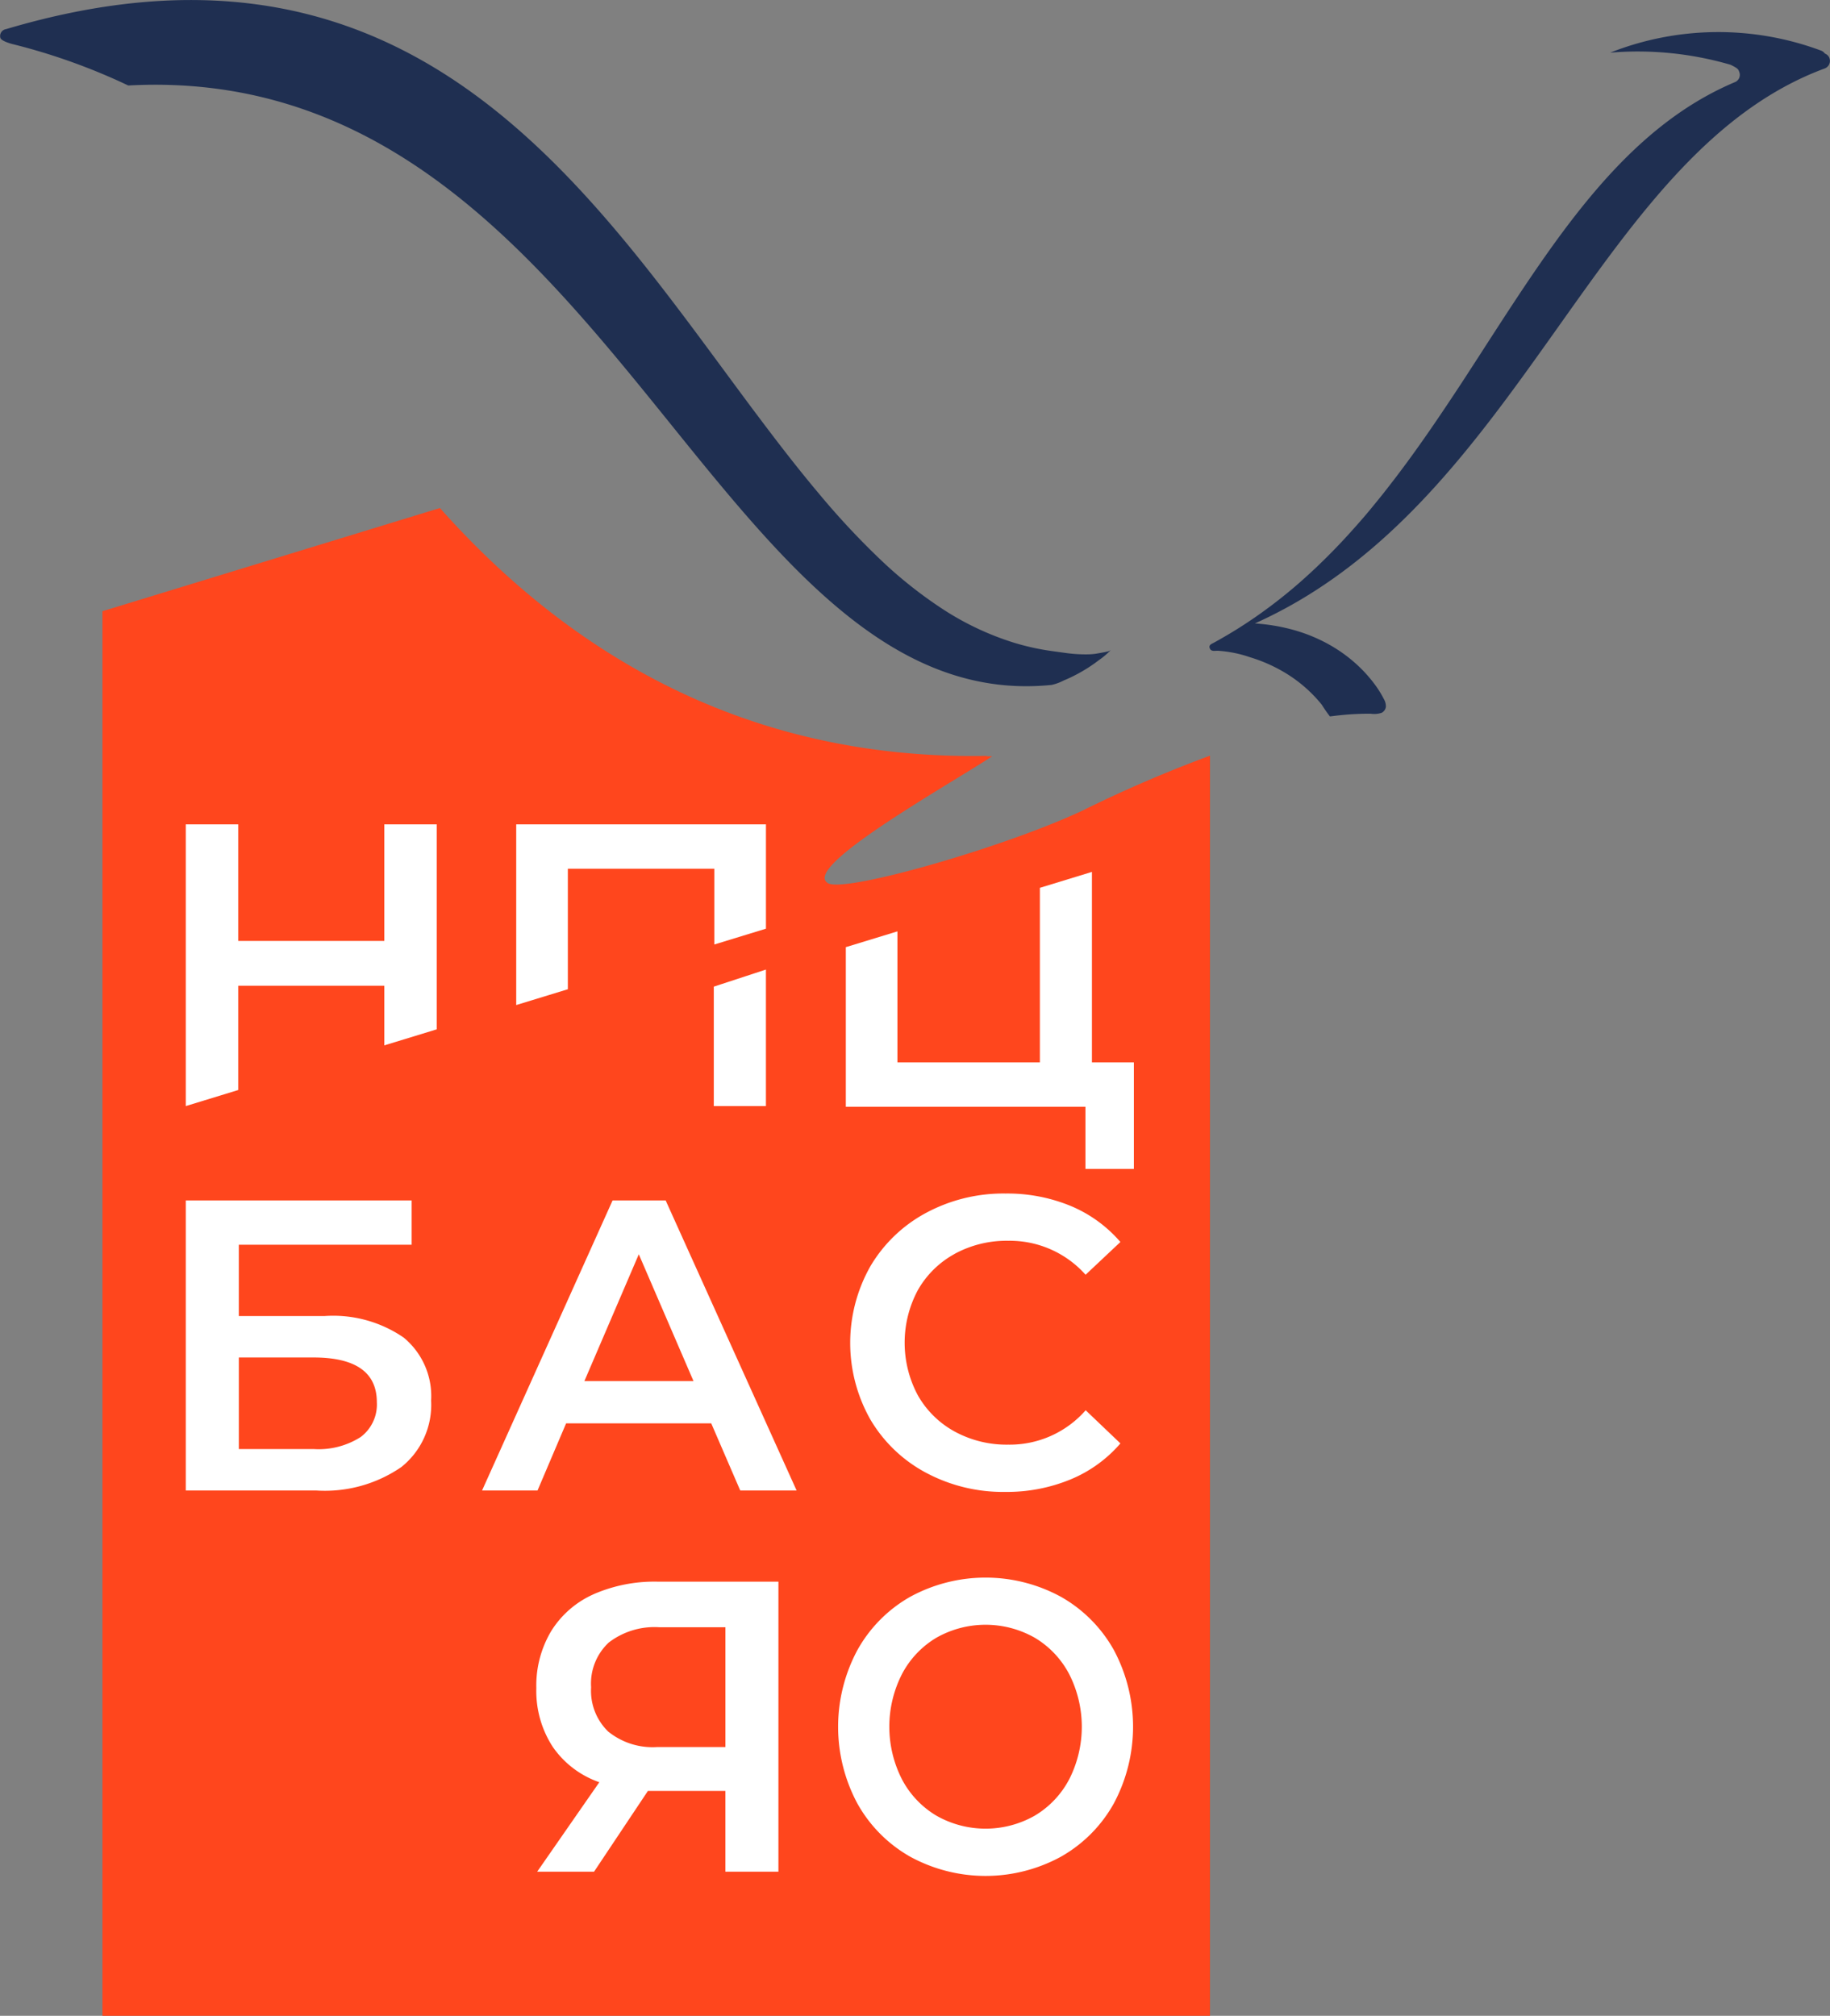 <svg id="Слой_1" data-name="Слой 1" xmlns="http://www.w3.org/2000/svg" viewBox="0 0 87.435 96.31">
  <rect x="0" y="0" width="87.435" height="96.31" fill="#808080" stroke="none"/>
  <defs>
    <style>
      .cls-1 {
        fill: #ff461d;
      }

      .cls-2 {
        fill: #1f2f51;
      }

      .cls-3 {
        fill: #fff;
      }
    </style>
  </defs>
  <title>логотип в подвал</title>
  <g>
    <path class="cls-1" d="M59.63,96.416V36.21a63.306,63.306,0,0,0-6.085,2.62c-3.7,1.751-11.621,4.031-12.208,3.444-1.1-.807,5.777-4.649,7.889-6.037-.189.007-.363.006-.239-.017-11.947.218-20.328-5.3-26.15-11.842L6.713,29.308V96.416Z" transform="translate(-1.818 -0.106)"/>
    <path class="cls-2" d="M89.229,2.884a.379.379,0,0,0-.224-.221.373.373,0,0,0-.184-.141,14.06,14.06,0,0,0-10.07.1A15.816,15.816,0,0,1,84.5,3.2c.384.184.373.233.415.338a.374.374,0,0,1-.2.49C79.538,6.21,76.266,11.27,72.8,16.628q-.256.4-.516.8c-.173.266-.345.532-.519.8s-.351.535-.527.8-.353.531-.531.794-.359.53-.541.794-.363.522-.547.781-.372.521-.562.779-.377.51-.57.762-.39.507-.588.757-.4.494-.6.739-.409.485-.619.723-.422.474-.637.706-.436.461-.658.686-.449.447-.679.666-.465.432-.7.641-.481.417-.728.618-.5.4-.754.59-.517.381-.781.562-.537.361-.811.532-.558.34-.842.5c-.095.055-.19.107-.285.159s-.243.1-.189.253c.064.181.239.124.387.127a5.867,5.867,0,0,1,1.543.311,7.415,7.415,0,0,1,1.57.681,6.68,6.68,0,0,1,1.854,1.584,6.469,6.469,0,0,0,.39.562c.434-.056.869-.1,1.3-.117.215-.01.429-.014.644-.013a1.127,1.127,0,0,0,.53-.044.383.383,0,0,0,.2-.287.683.683,0,0,0-.094-.364,4.915,4.915,0,0,0-.5-.787c-.117-.154-.242-.3-.372-.445a6.765,6.765,0,0,0-.49-.483,7.179,7.179,0,0,0-.612-.487,7.389,7.389,0,0,0-.748-.464,7.9,7.9,0,0,0-.887-.407,8.067,8.067,0,0,0-1.041-.319,9.056,9.056,0,0,0-1.2-.2c-.105-.011-.209-.02-.314-.027,6.508-2.923,10.57-8.641,14.509-14.19C80.058,10.384,83.621,5.367,89,3.377a.384.384,0,0,0,.226-.493" transform="translate(-1.818 -0.106)"/>
    <path class="cls-2" d="M37.876,19.781h0c-.495-.663-.991-1.335-1.489-2.01C28.88,7.6,20.371-3.934,2.1,1.5a.329.329,0,0,0-.263.418c.053.156.52.28.57.292A29.427,29.427,0,0,1,7.944,4.19c12.3-.664,19.468,8.191,25.913,16.172l.419.52c5.34,6.6,10.454,12.693,17.788,11.947a2.318,2.318,0,0,0,.577-.212c.2-.081.39-.171.58-.271a7.356,7.356,0,0,0,1.1-.7,3.687,3.687,0,0,0,.568-.481.428.428,0,0,1-.18.073c-.064.018-.13.03-.2.042-.137.024-.272.054-.41.069-.085.01-.17.016-.254.019a6.772,6.772,0,0,1-1.13-.068c-.2-.026-.406-.056-.609-.084a11.726,11.726,0,0,1-1.831-.4,13.663,13.663,0,0,1-3.364-1.576A20.841,20.841,0,0,1,43.84,26.8a37.206,37.206,0,0,1-2.872-3.082c-.961-1.14-1.873-2.319-2.77-3.51l-.322-.428" transform="translate(-1.818 -0.106)"/>
  </g>
  <polygon class="cls-3" points="11.382 47.096 18.36 47.096 18.36 49.945 20.866 49.179 20.866 39.385 18.36 39.385 18.36 44.956 11.382 44.956 11.382 39.385 8.876 39.385 8.876 52.845 11.382 52.078 11.382 47.096"/>
  <polygon class="cls-3" points="27.131 41.506 34.129 41.506 34.129 45.125 36.596 44.37 36.596 39.386 24.664 39.386 24.664 48.018 27.131 47.263 27.131 41.506"/>
  <polygon class="cls-3" points="52.171 41.657 49.684 42.418 49.684 50.758 42.879 50.758 42.879 44.498 40.412 45.252 40.412 52.879 51.862 52.879 51.862 55.847 54.175 55.847 54.175 50.758 52.171 50.758 52.171 41.657"/>
  <path class="cls-3" d="M19.05,68.763a3.738,3.738,0,0,1-2.258.574H13.229V64.962h3.563q3.031,0,3.031,2.138a1.94,1.94,0,0,1-.773,1.663m2.069-4.742a5.951,5.951,0,0,0-3.791-1.039h-4.1V59.575h8.257V57.458H10.694v13.86h6.237a6.447,6.447,0,0,0,4.06-1.119,3.8,3.8,0,0,0,1.425-3.178,3.62,3.62,0,0,0-1.3-3" transform="translate(-1.818 -0.106)"/>
  <path class="cls-3" d="M29.739,66.091l2.6-6.059,2.614,6.059Zm1.348-8.633L24.85,71.318H27.5l1.366-3.208H35.8l1.386,3.208h2.693l-6.257-13.86Z" transform="translate(-1.818 -0.106)"/>
  <g>
    <path class="cls-3" d="M47.433,60.01a5.185,5.185,0,0,1,2.553-.624,4.852,4.852,0,0,1,3.7,1.624l1.663-1.565a6.357,6.357,0,0,0-2.376-1.723,7.933,7.933,0,0,0-3.11-.593,7.8,7.8,0,0,0-3.792.921,6.848,6.848,0,0,0-2.661,2.544A7.431,7.431,0,0,0,43.4,67.92a6.791,6.791,0,0,0,2.654,2.545,7.8,7.8,0,0,0,3.791.92,7.968,7.968,0,0,0,3.119-.595,6.332,6.332,0,0,0,2.386-1.722L53.69,67.484a4.825,4.825,0,0,1-3.7,1.643,5.184,5.184,0,0,1-2.553-.623,4.5,4.5,0,0,1-1.764-1.732,5.32,5.32,0,0,1,0-5.03,4.512,4.512,0,0,1,1.764-1.732" transform="translate(-1.818 -0.106)"/>
    <path class="cls-3" d="M36.476,77.851v5.723H33.228a3.369,3.369,0,0,1-2.356-.744,2.711,2.711,0,0,1-.812-2.108,2.682,2.682,0,0,1,.842-2.139,3.588,3.588,0,0,1,2.425-.732Zm-6.3-1.575a4.559,4.559,0,0,0-2.019,1.753,5.072,5.072,0,0,0-.714,2.732,4.891,4.891,0,0,0,.782,2.8,4.487,4.487,0,0,0,2.228,1.694l-2.97,4.276H30.2l2.575-3.861h3.7v3.861h2.535V75.673H33.248a7.266,7.266,0,0,0-3.069.6" transform="translate(-1.818 -0.106)"/>
    <path class="cls-3" d="M52.907,85.108a4.4,4.4,0,0,1-1.645,1.742,4.756,4.756,0,0,1-4.71,0,4.4,4.4,0,0,1-1.644-1.742,5.535,5.535,0,0,1,0-5.009,4.389,4.389,0,0,1,1.644-1.744,4.763,4.763,0,0,1,4.71,0A4.392,4.392,0,0,1,52.907,80.1a5.544,5.544,0,0,1,0,5.009M52.514,76.4a7.524,7.524,0,0,0-7.214,0,6.623,6.623,0,0,0-2.523,2.554,7.754,7.754,0,0,0,0,7.308A6.62,6.62,0,0,0,45.3,88.81a7.517,7.517,0,0,0,7.214,0,6.617,6.617,0,0,0,2.523-2.544,7.775,7.775,0,0,0,0-7.326A6.633,6.633,0,0,0,52.514,76.4" transform="translate(-1.818 -0.106)"/>
  </g>
  <polygon class="cls-3" points="34.104 47.139 34.104 52.845 36.595 52.845 36.595 46.323 34.104 47.139"/>
</svg>
